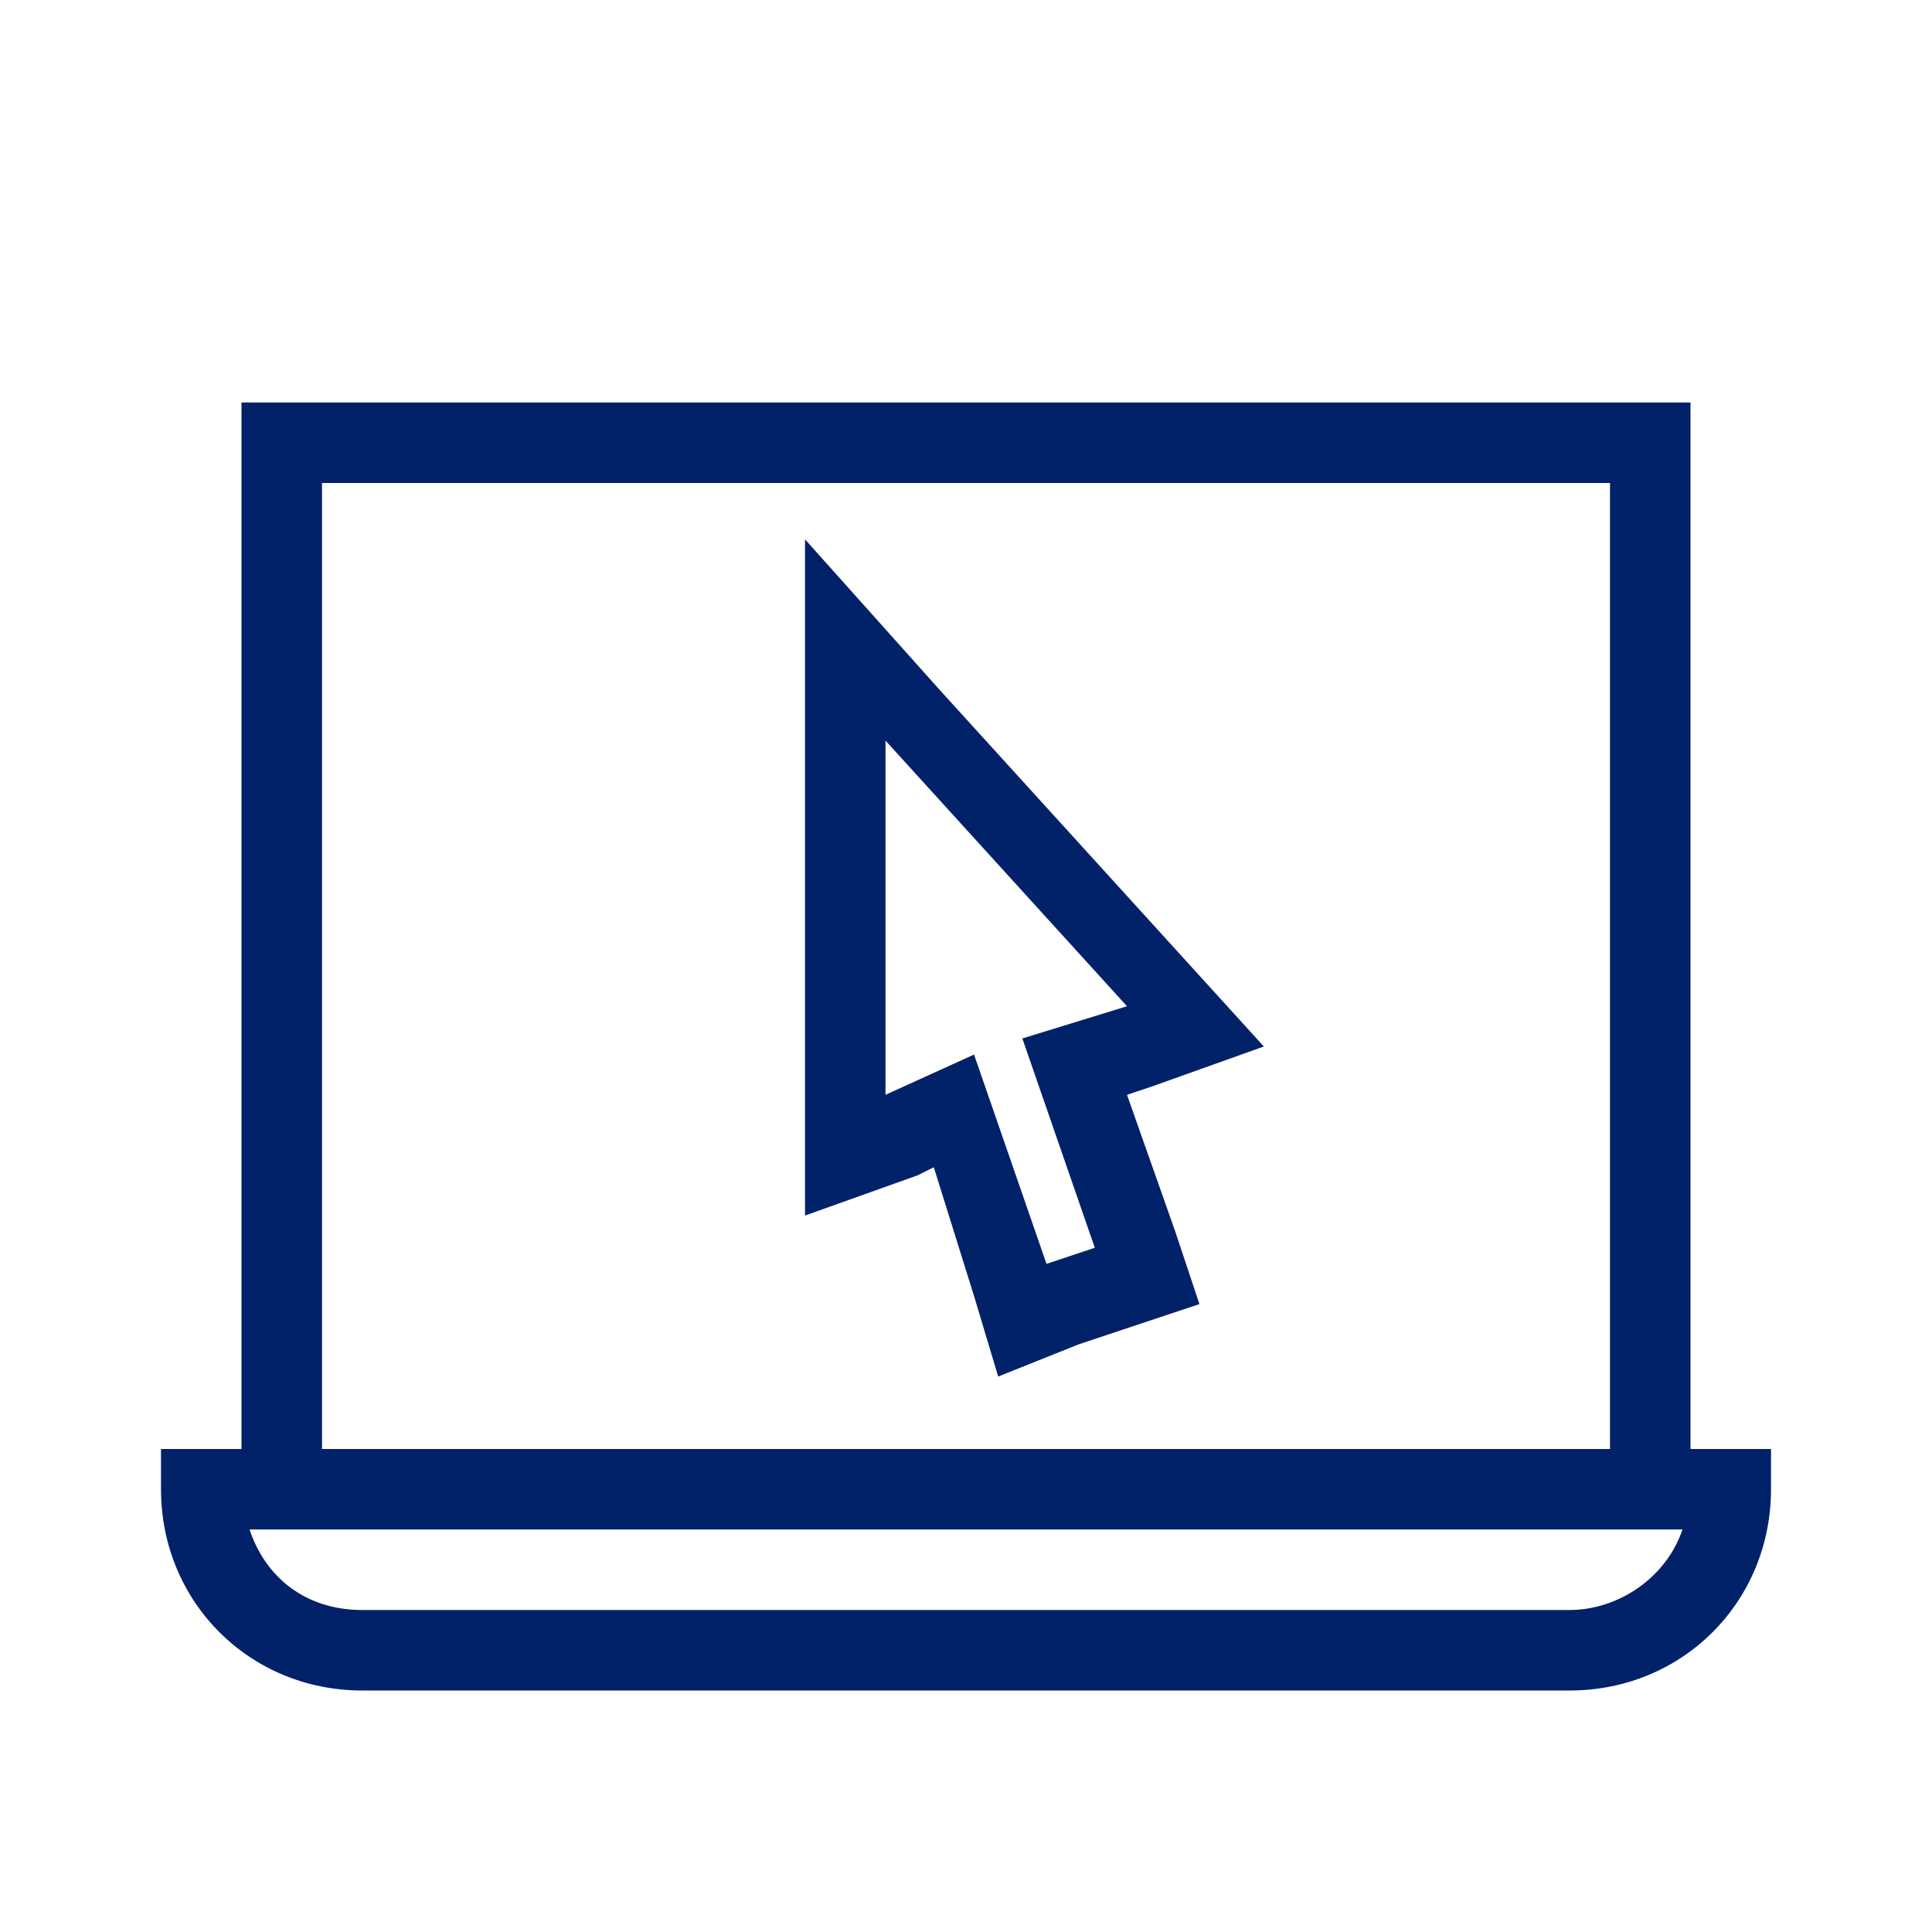 <?xml version="1.0" encoding="utf-8"?>
<!-- Generator: Adobe Illustrator 27.1.1, SVG Export Plug-In . SVG Version: 6.00 Build 0)  -->
<svg version="1.1" id="Layer_1" xmlns="http://www.w3.org/2000/svg" xmlns:xlink="http://www.w3.org/1999/xlink" x="0px" y="0px"
	 viewBox="0 0 24 24" style="enable-background:new 0 0 24 24;" xml:space="preserve">
<style type="text/css">
	.st0{fill:#012169;}
</style>
<g id="Layer_5">
	<g>
		<path class="st0" d="M11,9.2l3,3.3l-1.3,0.4l0.9,2.6l-0.6,0.2l-0.9-2.6L11,13.6V9.2 M10,6.7v2.5v4.4v1.5l1.4-0.5l0.2-0.1l0.5,1.6
			l0.3,1l1-0.4l0.6-0.2l0.9-0.3l-0.3-0.9L14,13.6l0.3-0.1l1.4-0.5l-1-1.1l-3-3.3L10,6.7L10,6.7z"/>
	</g>
	<path class="st0" d="M21,18V5H3v13H2v0.5C2,19.9,3.1,21,4.5,21h15c1.4,0,2.5-1.1,2.5-2.5V18H21z M4,6h16v12H4V6z M19.5,20h-15
		c-0.7,0-1.2-0.4-1.4-1h17.8C20.7,19.6,20.1,20,19.5,20z"/>
</g>
</svg>
